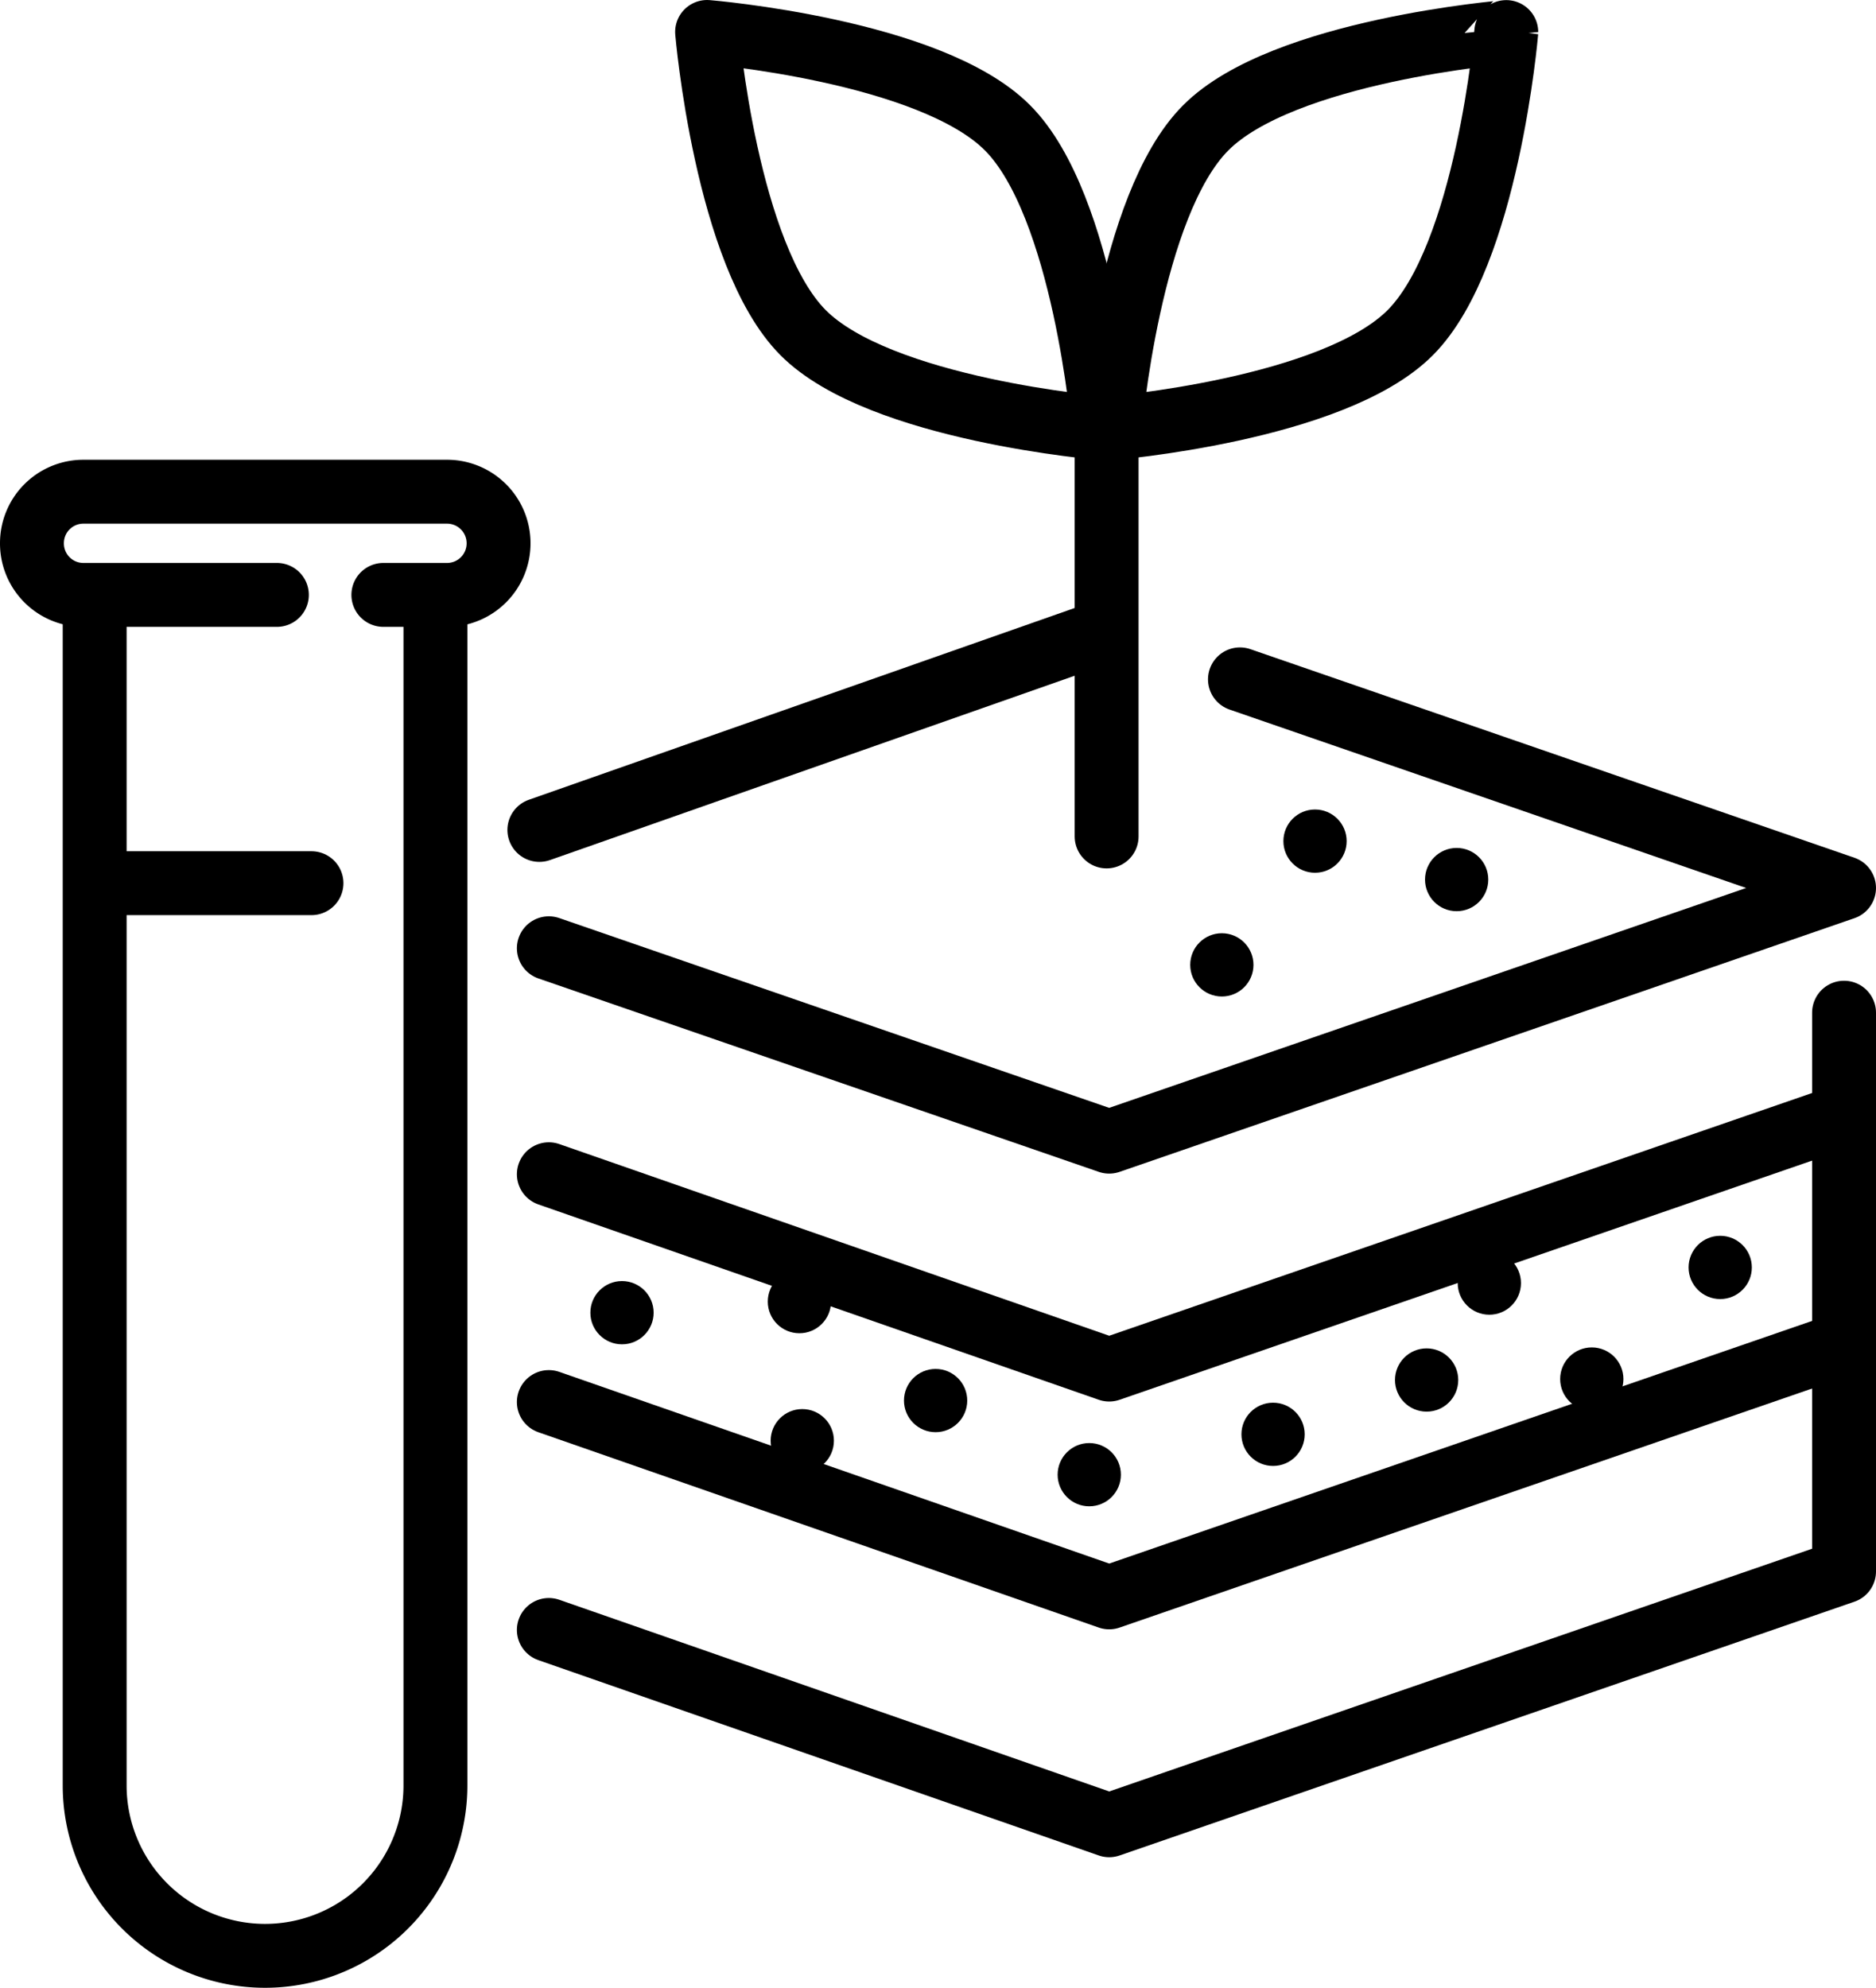 <svg xmlns="http://www.w3.org/2000/svg" viewBox="0 0 176.17 186.64"><defs><style>.cls-1{fill:none;stroke:#000;stroke-linecap:round;stroke-linejoin:round;stroke-width:6px;}</style></defs><g id="Layer_2" data-name="Layer 2"><g id="Layer_1-2" data-name="Layer 1"><path class="cls-1" d="M40.89,56.32V167.65a16,16,0,0,1-16,16h0a16,16,0,0,1-16-16V56.32"/><path class="cls-1" d="M26,55.86H7.84A4.83,4.83,0,0,1,3,51H3a4.83,4.83,0,0,1,4.84-4.83H42A4.84,4.84,0,0,1,46.82,51h0A4.84,4.84,0,0,1,42,55.86H36"/><line class="cls-1" x1="9.51" y1="82.93" x2="29.25" y2="82.93"/><line class="cls-1" x1="50.65" y1="77.93" x2="102.97" y2="59.55"/><polyline class="cls-1" points="116.44 63.79 173.17 83.38 104.16 107.2 51.54 89.04"/><polyline class="cls-1" points="173.17 104.77 104.16 128.6 51.54 110.26"/><polyline class="cls-1" points="173.17 126.17 104.16 149.99 51.54 131.65"/><polyline class="cls-1" points="173.17 95.09 173.17 147.56 104.16 171.39 51.54 153.05"/><path class="cls-1" d="M94.61,12c7.25,7.25,9,28.22,9,28.22s-21-1.72-28.21-9S66.4,3,66.4,3,87.37,4.72,94.61,12Z"/><path class="cls-1" d="M113.23,12c-7.25,7.25-9,28.22-9,28.22s21-1.72,28.22-9,9-28.21,9-28.21S120.48,4.72,113.23,12Z"/><line class="cls-1" x1="103.92" y1="40.28" x2="103.92" y2="78.54"/><circle cx="123.49" cy="78.98" r="2.97"/><circle cx="136.79" cy="82.59" r="2.97"/><circle cx="114.74" cy="90.6" r="2.97"/><circle cx="161.54" cy="119.01" r="2.97"/><circle cx="119.55" cy="134.68" r="2.97"/><circle cx="102.29" cy="138.47" r="2.97"/><circle cx="87.86" cy="131.51" r="2.97"/><circle cx="75.07" cy="122.22" r="2.97"/><circle cx="75.34" cy="135.28" r="2.97"/><circle cx="58.41" cy="123.26" r="2.97"/><circle cx="149.48" cy="129.49" r="2.97"/><circle cx="139.86" cy="120.48" r="2.97"/><circle cx="133.97" cy="129.58" r="2.97"/></g></g></svg>